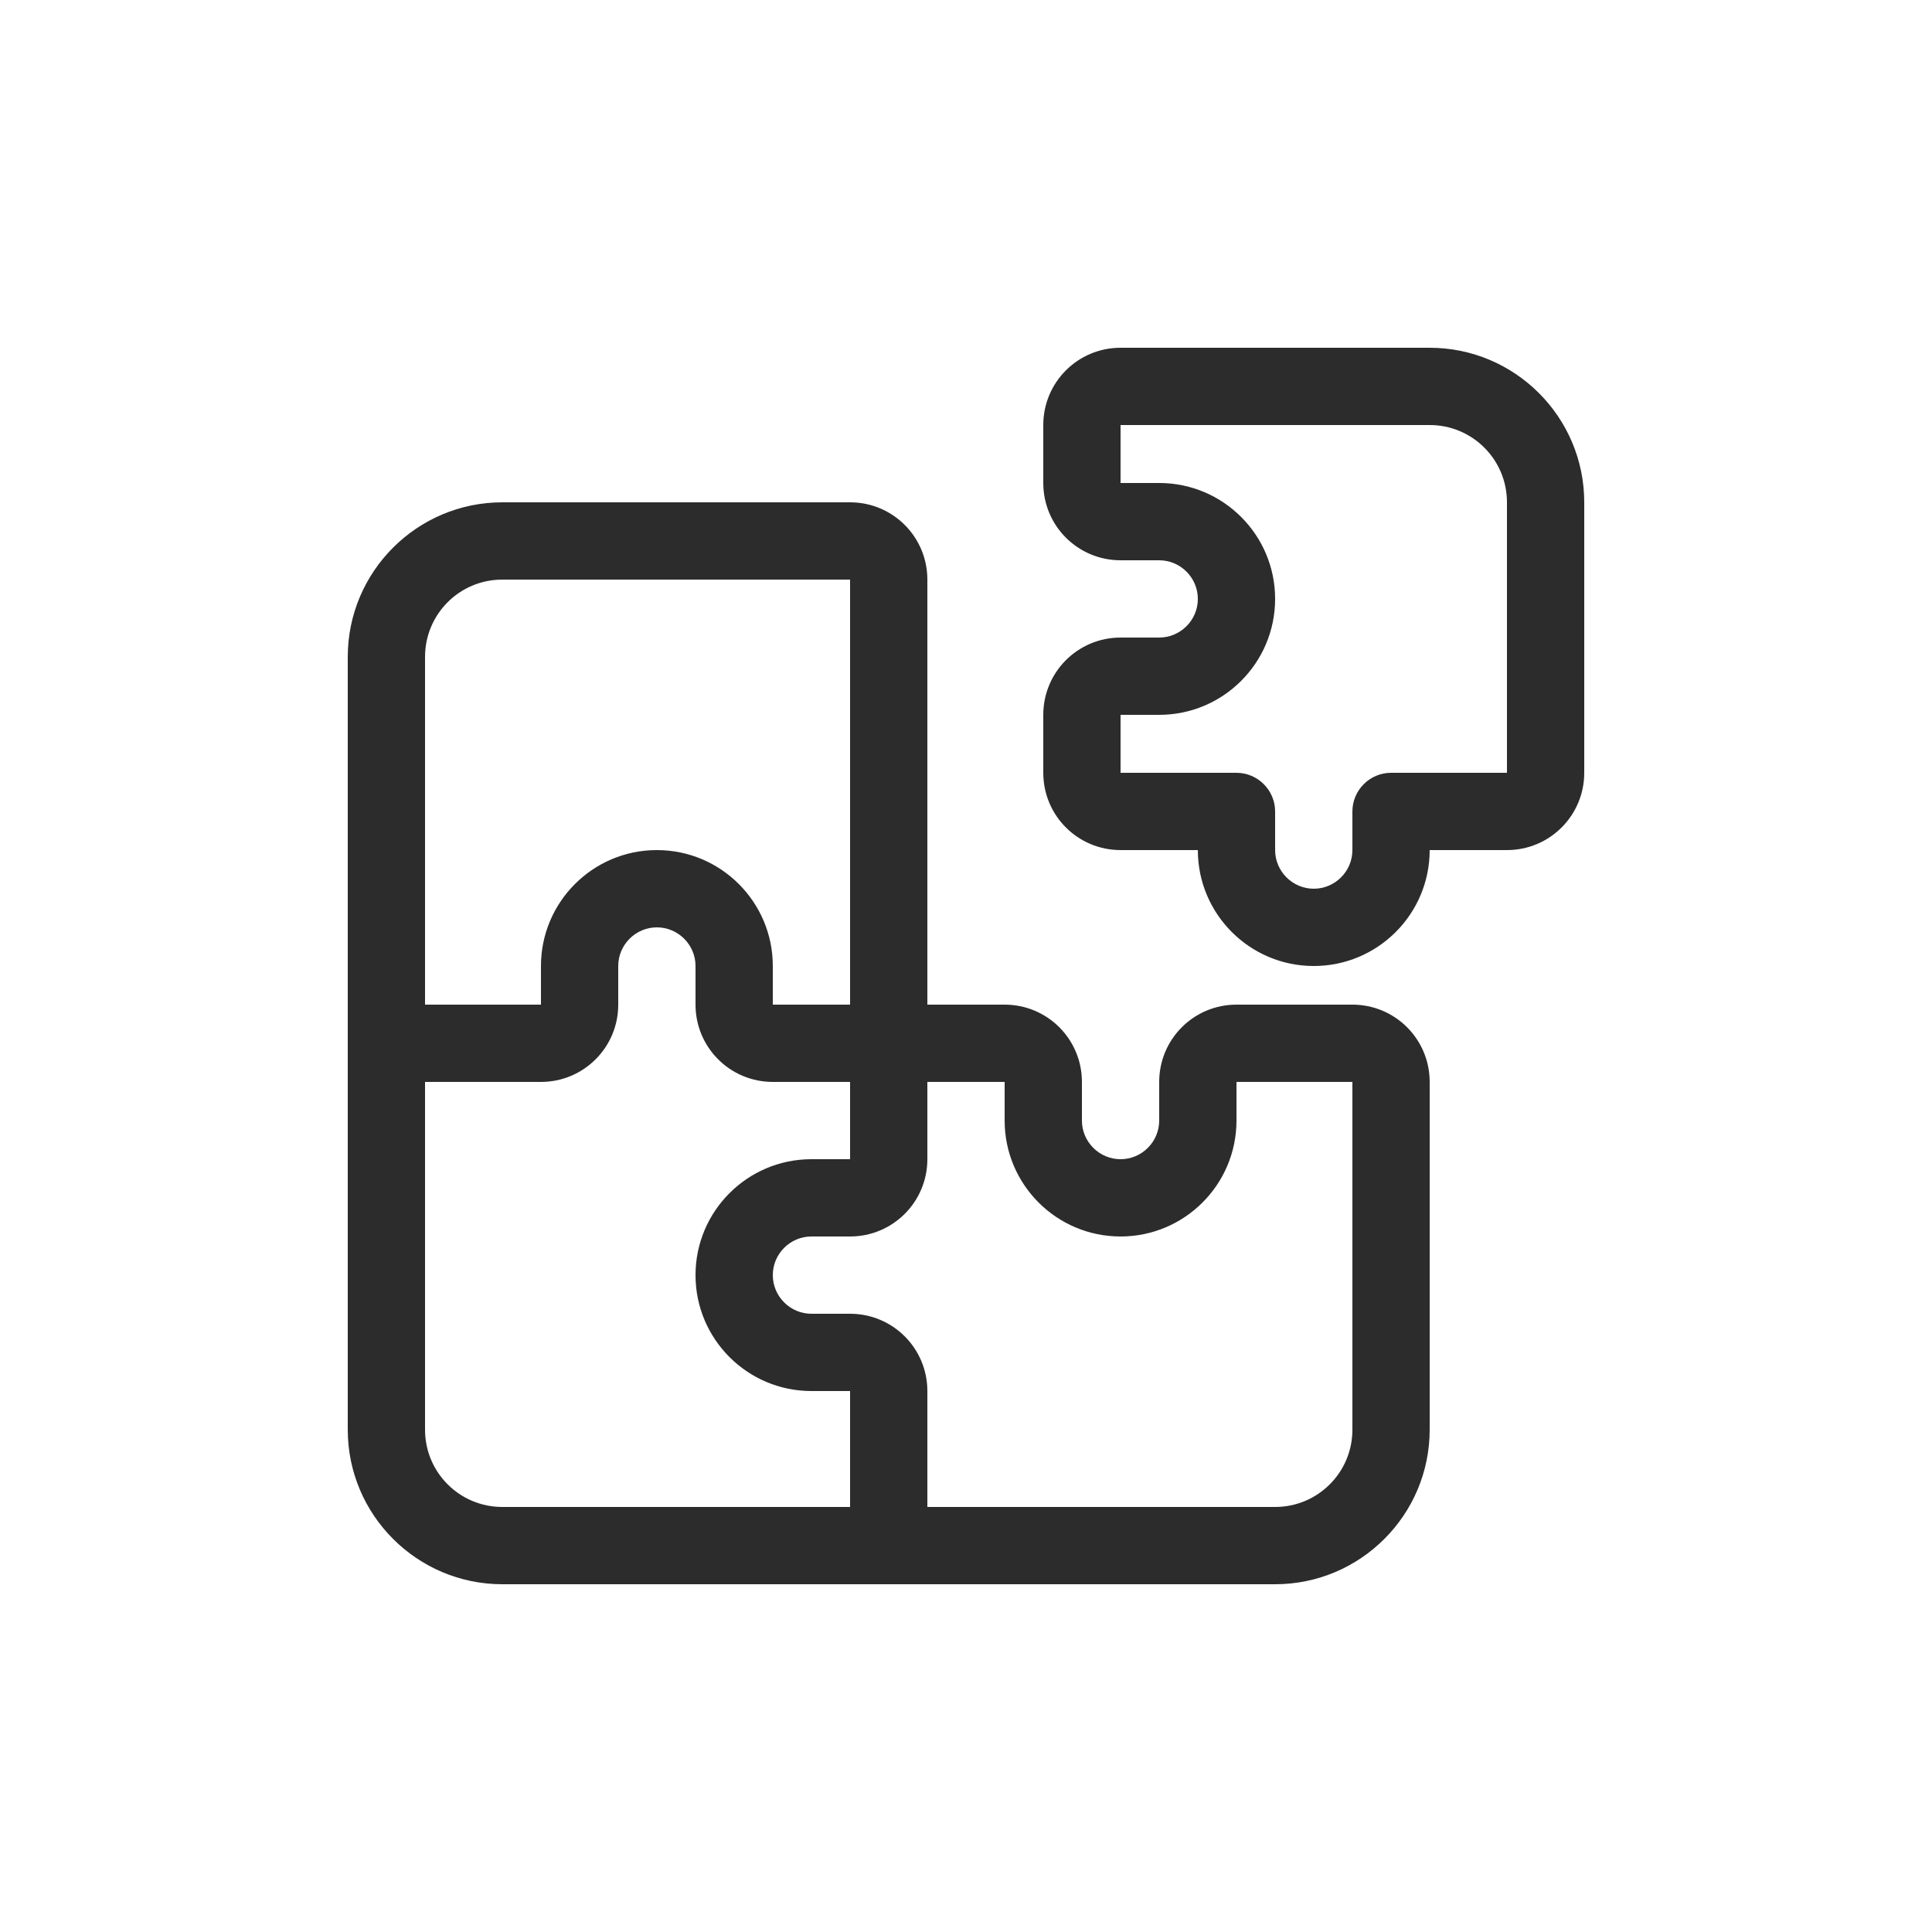 <svg xmlns="http://www.w3.org/2000/svg" width="50" height="50" viewBox="0 0 50 50" fill="none"><path d="M29 9C27.894 9 27 9.894 27 11V12.5C27 13.606 27.894 14.5 29 14.5H30C30.55 14.5 31 14.95 31 15.5C31 16.05 30.55 16.5 30 16.5H29C27.894 16.5 27 17.394 27 18.5V20C27 21.106 27.894 22 29 22H31C31 23.656 32.344 25 34 25C35.656 25 37 23.656 37 22H39C40.106 22 41 21.106 41 20V13C41 10.794 39.206 9 37 9H29ZM29 11H37C38.106 11 39 11.894 39 13V20H36C35.45 20 35 20.45 35 21V22C35 22.55 34.55 23 34 23C33.45 23 33 22.55 33 22V21C33 20.45 32.55 20 32 20H29V18.5H30C31.656 18.5 33 17.156 33 15.5C33 13.844 31.656 12.5 30 12.5H29V11ZM13 13C10.794 13 9 14.794 9 17V27V37C9 39.206 10.794 41 13 41H23H33C35.206 41 37 39.206 37 37V28C37 26.894 36.106 26 35 26H32C30.894 26 30 26.894 30 28V29C30 29.55 29.55 30 29 30C28.45 30 28 29.55 28 29V28C28 26.894 27.106 26 26 26H24V15C24 13.894 23.106 13 22 13H13ZM22 15V26H20V25C20 23.344 18.656 22 17 22C15.344 22 14 23.344 14 25V26H11V17C11 15.894 11.894 15 13 15H22ZM14 28C15.106 28 16 27.106 16 26V25C16 24.45 16.45 24 17 24C17.55 24 18 24.45 18 25V26C18 27.106 18.894 28 20 28H22V30H21C19.344 30 18 31.344 18 33C18 34.656 19.344 36 21 36H22V39H13C11.894 39 11 38.106 11 37V28H14ZM24 36C24 34.894 23.106 34 22 34H21C20.45 34 20 33.55 20 33C20 32.45 20.45 32 21 32H22C23.106 32 24 31.106 24 30V28H26V29C26 30.656 27.344 32 29 32C30.656 32 32 30.656 32 29V28H35V37C35 38.106 34.106 39 33 39H24V36Z" fill="#2C2C2C"></path></svg>